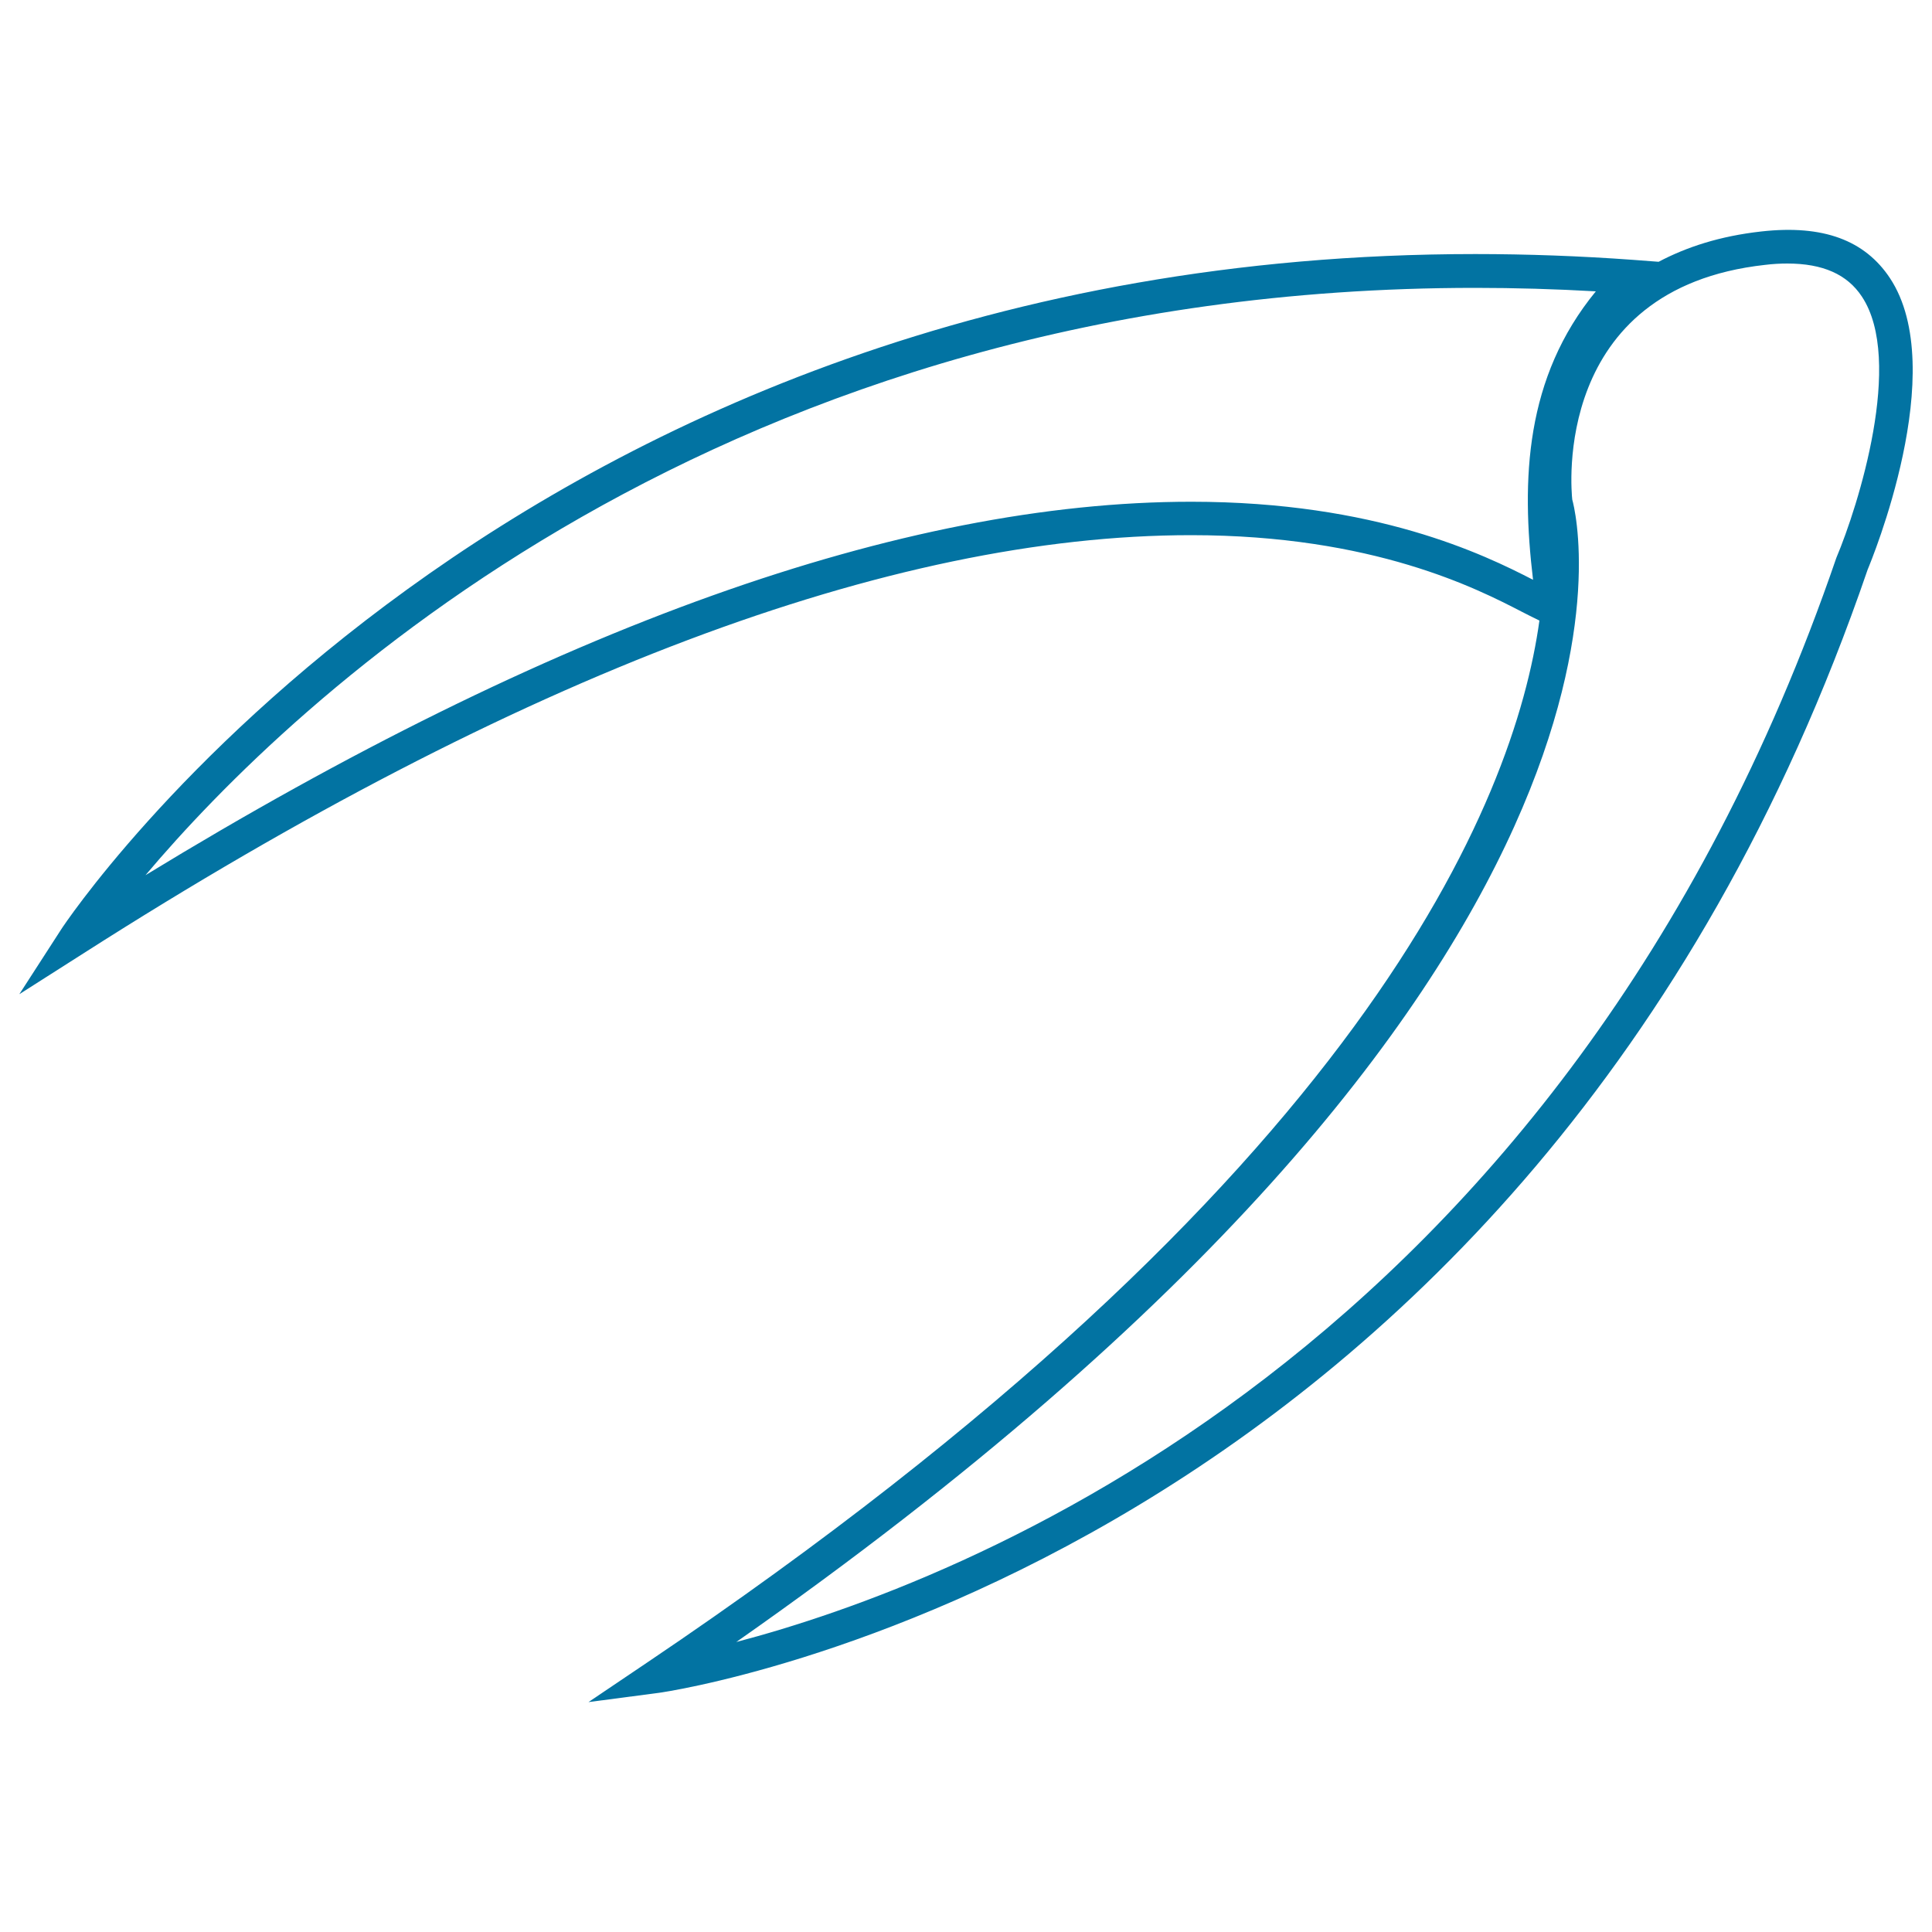 <svg xmlns="http://www.w3.org/2000/svg" viewBox="0 0 1000 1000" style="fill:#0273a2">
<title>Dentist Tool SVG icon</title>
<g><path d="M978.2,143.9c-12.9-19.4-34.3-27.7-66.5-24.1c-21.6,2.4-38.8,8.1-53.2,15.7l-13.2-1c-27.4-2-54.9-3-81.7-3c-500.1,0-729.7,346-731.9,349.5L10,514.6l33.6-21.4C268.2,349.7,461,277,616.5,277c94.4,0,148.3,27.8,171.3,39.7c3.7,1.9,6.5,3.3,9,4.5c-12.9,92.9-89.5,288.4-461.8,539.3L304.6,881l36.5-4.8c4.5-0.6,448.4-64.2,625.6-581.4C968.4,290.7,1009.7,191.4,978.2,143.9z M793.5,300.1c-25.4-13.1-81.4-40.4-176.9-40.4c-149.3,0-331.2,65-541.3,193.3C150.3,364.1,372.5,149,763.6,149c20.5,0,41.4,0.6,62.4,1.8C789.4,195.4,787.3,248.1,793.5,300.1z M950.5,288.7C808.9,701.8,495,820,381.1,849.9c494.4-346.1,435.2-582.5,432.7-591.3c-0.5-4.5-10.8-109.3,99.8-121.5c4-0.5,7.9-0.7,11.5-0.7c18.4,0,31,5.6,38.6,17.1C985.6,186.5,961.8,261.9,950.5,288.7z"/></g>
</svg>